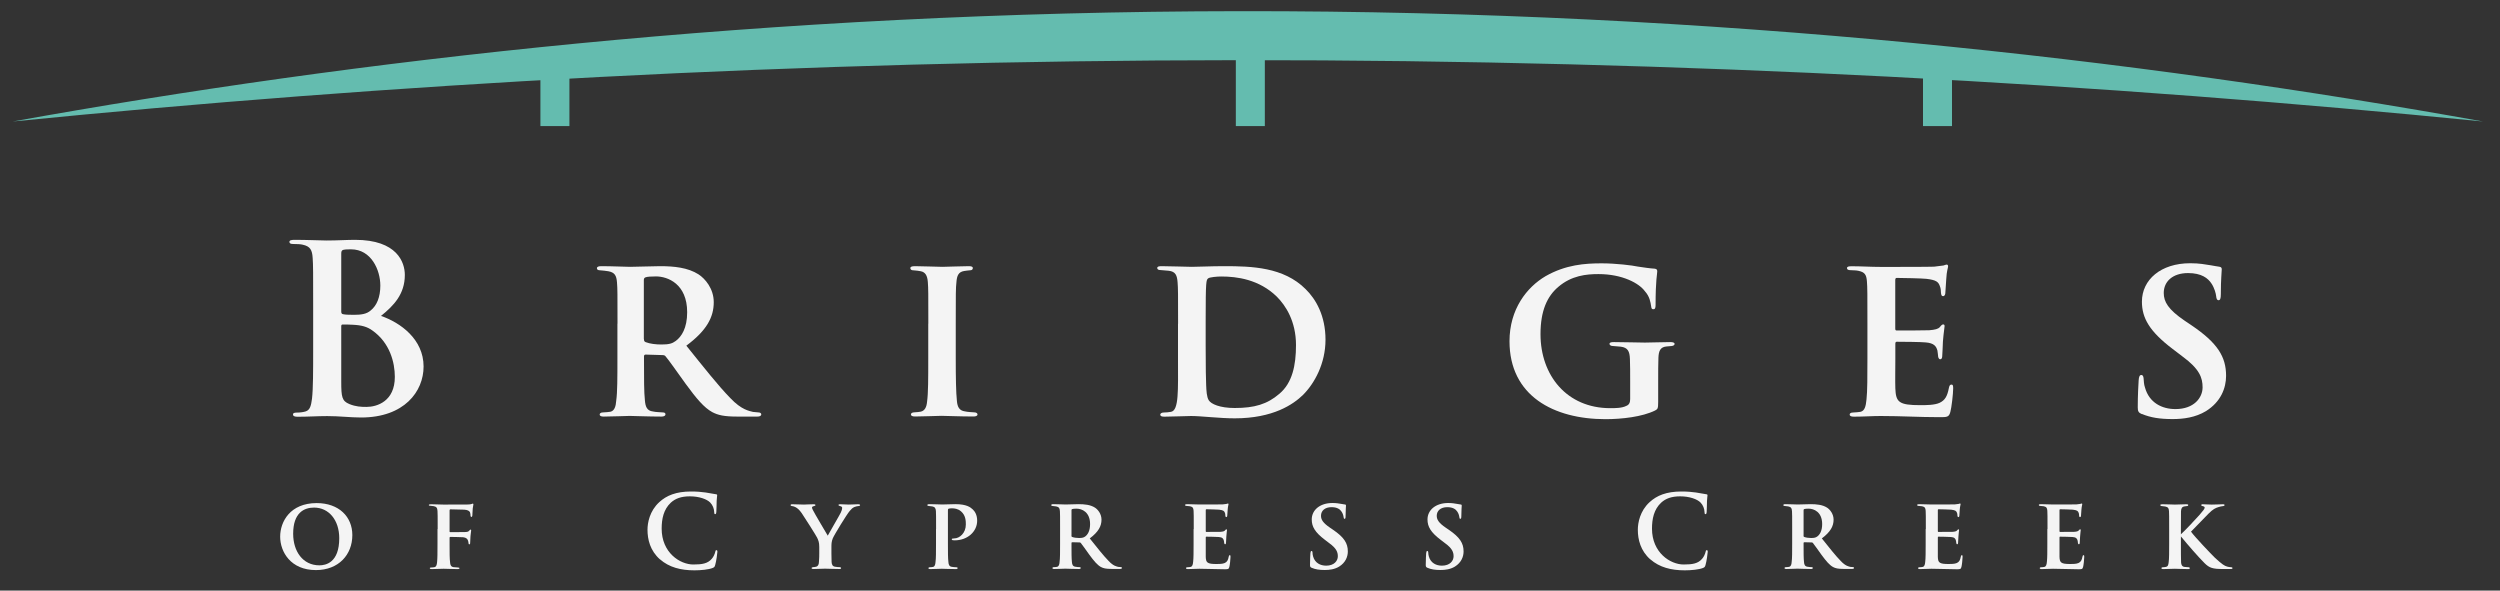 <?xml version="1.0" encoding="UTF-8"?>
<svg xmlns="http://www.w3.org/2000/svg" viewBox="0 0 300 70.87">
  <rect x="0" y="0" width="300" height="70.87" fill="#333333" stroke="none"/>
  <defs>
    <style>
      .cls-1 {
        fill: #64bcaf;
      }

      .cls-1, .cls-2 {
        stroke-width: 0px;
      }

      .cls-2 {
        fill: #f4f4f4;
      }
    </style>
  </defs>
  <g id="logos">
    <g>
      <path class="cls-2" d="m37.58,36.91c0-4.27,0-5.06-.06-5.95-.06-.96-.28-1.4-1.21-1.6-.22-.06-.7-.08-1.1-.08-.31,0-.48-.06-.48-.25s.2-.25.62-.25c1.49,0,3.26.08,3.82.08,1.38,0,2.47-.08,3.43-.08,5.08,0,5.98,2.72,5.98,4.21,0,2.3-1.32,3.68-2.86,4.92,2.3.79,5.11,2.78,5.11,6.07,0,3.01-2.33,6.12-7.5,6.12-1.29,0-2.58-.17-4.07-.17-1.12,0-2.28.08-3.54.08-.37,0-.56-.08-.56-.28,0-.14.11-.22.45-.22.42,0,.81-.06,1.07-.14.53-.17.65-.7.76-1.52.14-1.18.14-3.4.14-5.98v-4.94Zm3.37.48c0,.22.08.28.2.31.25.06.67.08,1.32.08.93,0,1.54-.11,2.02-.53.73-.59,1.15-1.6,1.15-2.98,0-1.88-1.1-4.35-3.51-4.35-.39,0-.65,0-.93.06-.2.06-.25.17-.25.48v6.94Zm0,3.82v4.58c0,1.85.08,2.33.98,2.7.76.31,1.4.34,2.05.34,1.26,0,3.4-.67,3.4-3.6,0-1.74-.59-4.1-2.72-5.59-.59-.42-1.24-.62-2.33-.67-.51-.03-.79-.03-1.21-.03-.11,0-.17.06-.17.2v2.08Z"/>
      <path class="cls-2" d="m74.1,38.84c0-3.65,0-4.18-.06-4.94-.06-.84-.28-1.21-1.04-1.35-.31-.06-.65-.08-.95-.11-.28,0-.42-.08-.42-.25s.17-.25.53-.25c1.26,0,2.98.08,3.45.08.76,0,2.75-.08,3.6-.08,1.68,0,3.34.17,4.61.98.79.51,1.83,1.71,1.83,3.34,0,1.8-.84,3.4-3.29,5.22,2.08,2.58,3.82,4.8,5.28,6.29,1.35,1.43,2.28,1.54,2.72,1.66.25.03.45.03.65.06.22,0,.34.11.34.22,0,.2-.17.28-.48.28h-2.36c-1.63,0-2.33-.17-3.03-.53-.98-.53-1.91-1.63-3.2-3.4-1.01-1.4-2.05-2.89-2.42-3.31-.08-.11-.22-.14-.39-.14l-1.99-.06c-.11,0-.2.06-.2.2v.51c0,2.16,0,3.82.11,4.8.06.7.22,1.24.98,1.32.34.08.84.08,1.18.11.22,0,.31.11.31.22,0,.17-.17.28-.48.28-1.49,0-3.45-.08-3.82-.08-.42,0-2.13.08-3.12.08-.31,0-.48-.08-.48-.25,0-.11.11-.25.39-.25.37-.03.67-.03.9-.08.48-.11.65-.62.7-1.35.14-.98.14-2.78.14-5v-4.21Zm3.17,1.83c0,.22.06.34.22.39.51.2,1.24.28,1.88.28.9,0,1.29-.11,1.71-.42.7-.51,1.38-1.54,1.38-3.45,0-3.4-2.33-4.3-3.74-4.3-.59,0-1.04.03-1.26.11-.14.06-.2.14-.2.34v7.05Z"/>
      <path class="cls-2" d="m111.4,38.84c0-3.65,0-4.21-.06-5-.06-.79-.31-1.18-.84-1.29-.25-.06-.56-.08-.87-.11-.25,0-.39-.08-.39-.28,0-.14.17-.22.56-.22.98,0,2.67.08,3.29.08.56,0,2.22-.08,3.17-.08.34,0,.48.08.48.22,0,.2-.14.28-.39.28-.25.03-.37.03-.65.08-.67.11-.87.53-.93,1.35-.08.76-.08,1.32-.08,4.97v4.21c0,2.25.03,4.07.14,5.08.06.65.25,1.15.98,1.24.37.08.7.08,1.07.11.31,0,.42.14.42.25,0,.17-.2.25-.48.25-1.66,0-3.26-.08-3.85-.08-.48,0-2.16.08-3.15.08-.34,0-.51-.08-.51-.25,0-.11.11-.25.42-.25.34-.03.53-.03.76-.08.48-.11.7-.53.76-1.21.14-1.01.14-2.81.14-5.14v-4.21Z"/>
      <path class="cls-2" d="m141.37,38.84c0-3.6,0-4.21-.06-4.97-.06-.79-.22-1.29-1.07-1.38l-.95-.08c-.28,0-.42-.08-.42-.25s.17-.22.53-.22c1.18,0,2.86.08,3.62.08.81,0,2.25-.08,3.88-.08,3.31,0,7.13.11,9.77,2.75,1.24,1.21,2.39,3.2,2.39,6.07s-1.32,5.25-2.7,6.63c-1.15,1.12-3.57,2.81-8.2,2.81-1.8,0-4.02-.28-5.22-.28-.67,0-2.19.08-3.23.08-.34,0-.48-.08-.48-.25,0-.11.14-.25.42-.25s.56-.03.87-.08c.96-.17.84-2.58.84-6.35v-4.21Zm3.31,2.64c0,2.53.03,4.3.06,4.75.03.67.06,1.4.31,1.8.28.45,1.32.93,3.12.93,2.36,0,3.9-.45,5.36-1.71,1.54-1.29,1.99-3.4,1.99-5.84,0-2.86-1.24-4.75-2.3-5.81-2.13-2.08-4.8-2.42-6.66-2.42-.51,0-1.4.08-1.57.22-.25.2-.31.25-.31,5.14v2.95Z"/>
      <path class="cls-2" d="m198.98,48.25c0,.79-.06.84-.37,1.01-1.54.76-3.99,1.04-5.95,1.04-6.24,0-11.52-2.81-11.52-9.35,0-3.85,2.08-6.49,4.33-7.81,2.42-1.38,4.72-1.54,6.74-1.54,1.69,0,3.71.25,4.33.39.56.08,1.43.22,2.02.25.28.03.31.17.31.34,0,.28-.2.98-.2,4.02,0,.39-.08.51-.28.51s-.22-.14-.25-.34c-.08-.51-.17-1.18-.76-1.83-.67-.93-2.67-2.05-5.56-2.05-1.46,0-3.23.17-4.83,1.54-1.32,1.12-2.13,2.84-2.13,5.67,0,4.94,3.15,8.88,8.37,8.88.59,0,1.4,0,1.94-.28.36-.14.45-.45.45-.84v-2.02c0-1.15,0-1.99-.03-2.75-.03-.93-.25-1.38-1.1-1.49-.22-.03-.59-.06-.96-.08-.22,0-.39-.11-.39-.25,0-.17.17-.22.53-.22,1.35,0,2.95.06,3.71.06s2.13-.06,3.06-.06c.31,0,.51.06.51.22,0,.14-.14.22-.34.25-.31.03-.36.03-.67.06-.7.08-.9.53-.93,1.35-.03.76-.03,1.68-.03,2.89v2.44Z"/>
      <path class="cls-2" d="m224.09,38.84c0-3.65,0-4.3-.06-5.08-.06-.79-.25-1.1-1.01-1.26-.22-.06-.62-.06-.96-.08-.28,0-.42-.08-.42-.25s.17-.22.56-.22c1.18,0,2.3.08,3.54.08.76,0,5.9,0,6.35-.03.48-.06.9-.11,1.12-.14.14-.03.28-.11.39-.11.14,0,.17.11.17.22,0,.17-.17.51-.22,1.52-.03.45-.06.93-.11,1.66,0,.14-.06.39-.28.39-.17,0-.22-.14-.25-.45,0-.11,0-.48-.14-.79-.17-.45-.39-.7-1.6-.84-.48-.06-3.01-.11-3.57-.11-.11,0-.17.08-.17.25v5.81c0,.17.03.25.17.25.59,0,3.29,0,3.9-.03.7-.06,1.07-.14,1.29-.39.17-.22.28-.31.39-.31s.17.06.17.2c0,.17-.11.7-.2,1.85,0,.48-.08,1.49-.08,1.68s-.03.45-.25.45c-.17,0-.25-.25-.25-.39-.03-.22-.03-.37-.08-.65-.14-.53-.42-.9-1.4-.98-.51-.06-2.86-.08-3.48-.08-.14,0-.17.11-.17.25v1.83c0,.81-.03,2.78,0,3.51.06,1.66.42,2.02,3.01,2.02.65,0,1.69,0,2.3-.28.65-.31.93-.79,1.12-1.8.06-.25.11-.39.31-.39s.2.22.2.48c0,.62-.2,2.33-.34,2.81-.17.62-.39.62-1.32.62-2.44,0-4.55-.14-7.05-.14-1.01,0-2.02.08-3.2.08-.34,0-.51-.08-.51-.25,0-.11.08-.25.42-.25.34-.03.65-.03.87-.08.51-.11.65-.65.73-1.49.11-.98.11-2.81.11-4.86v-4.21Z"/>
      <path class="cls-2" d="m257.01,49.69c-.39-.17-.48-.34-.48-.81,0-1.43.08-2.84.11-3.26.03-.39.11-.62.31-.62.22,0,.25.2.28.39.03.31.03.73.17,1.12.51,1.83,2.05,2.58,3.65,2.58,2.25,0,3.26-1.38,3.26-2.61,0-1.12-.34-2.19-2.42-3.71l-1.18-.9c-2.78-2.11-3.68-3.71-3.68-5.67,0-2.64,2.28-4.61,5.79-4.61,1.12,0,1.8.14,2.5.25.39.06.73.14,1.01.17.22.03.28.14.28.31,0,.39-.11,1.07-.11,2.98,0,.53-.08.73-.28.73-.17,0-.25-.17-.28-.48s-.2-.98-.56-1.52c-.42-.65-1.21-1.26-2.81-1.26-1.85,0-2.92,1.01-2.92,2.39,0,1.04.51,1.97,2.53,3.34l.79.53c3.15,2.13,4.16,3.79,4.16,6.07,0,1.46-.62,3.12-2.42,4.24-1.26.76-2.7.95-3.99.95-1.52,0-2.64-.17-3.71-.62Z"/>
    </g>
    <g>
      <path class="cls-2" d="m33.62,64.4c0-1.81,1.21-4.03,4.38-4.03,2.66,0,4.28,1.63,4.28,3.84,0,2.36-1.65,4.2-4.37,4.2-3.03,0-4.29-2.19-4.29-4.01Zm7.09.19c0-2.19-1.26-3.68-3.02-3.68-1.18,0-2.51.6-2.51,3.14,0,2.1,1.15,3.79,3.15,3.79.74,0,2.38-.3,2.38-3.25Z"/>
      <path class="cls-2" d="m52.52,63.48c0-1.57,0-1.84-.02-2.16-.02-.35-.11-.52-.45-.58-.08-.02-.25-.04-.41-.05-.1,0-.18-.01-.18-.08s.08-.1.25-.1c.51,0,1,.04,1.53.04.37,0,2.64,0,2.87-.01.21-.01.35-.01.46-.05.06-.01.11-.06.17-.06.04,0,.07.05.07.1,0,.07-.05.22-.08.48-.01.12-.04.69-.05.86-.01.1-.04.16-.11.16s-.1-.05-.11-.17c0-.08,0-.24-.06-.39-.08-.16-.29-.29-.7-.31-.37-.01-1.33-.02-1.65-.04-.06,0-.1.04-.1.13v2.51c0,.07.01.1.07.1.3.01,1,0,1.39-.01.62,0,.77,0,.92-.19.06-.07.08-.11.15-.11.04,0,.06.04.06.1,0,.07-.05.37-.08.69-.02.22-.04.7-.04.79,0,.1,0,.19-.1.19-.07,0-.1-.07-.1-.16,0-.06-.02-.18-.06-.29-.05-.18-.21-.36-.57-.4-.28-.02-1.36-.04-1.57-.04-.05,0-.07.04-.07.11v.81c0,.98,0,1.7.06,2.14.02.3.1.52.42.57.15.02.37.02.52.04.13,0,.19.04.19.08,0,.07-.07.11-.24.11-.65,0-1.23-.04-1.67-.04-.36,0-1.05.04-1.43.04-.14,0-.22-.02-.22-.11,0-.05.04-.08.16-.08.16-.01.29-.01.4-.04.22-.05.28-.28.31-.59.05-.47.05-1.17.05-2.16v-1.81Z"/>
      <path class="cls-2" d="m79.2,67.13c-1.18-1.04-1.5-2.39-1.5-3.56,0-.82.25-2.25,1.41-3.31.87-.8,2.02-1.28,3.82-1.28.75,0,1.2.05,1.75.12.46.06.88.17,1.24.21.13.01.14.07.14.14,0,.1-.04.24-.06.66-.02.4-.01,1.06-.04,1.3-.01.18-.04.29-.14.29-.1,0-.12-.11-.12-.28-.01-.37-.17-.8-.47-1.11-.4-.42-1.34-.75-2.45-.75-1.05,0-1.74.27-2.27.75-.88.81-1.11,1.96-1.11,3.13,0,2.87,2.19,4.3,3.8,4.3,1.08,0,1.73-.12,2.21-.68.21-.23.36-.58.41-.8.04-.19.06-.24.16-.24.08,0,.11.08.11.18,0,.14-.14,1.2-.27,1.61-.06.21-.11.27-.31.35-.48.19-1.4.28-2.17.28-1.65,0-3.04-.36-4.14-1.32Z"/>
      <path class="cls-2" d="m98.31,65.61c0-.54-.11-.77-.25-1.08-.13-.27-1.49-2.42-1.86-2.96-.29-.41-.52-.6-.76-.72-.12-.06-.27-.11-.39-.12-.08,0-.18-.04-.18-.11,0-.06.05-.11.18-.11.24,0,1.06.04,1.43.04.21,0,.69-.04,1.2-.04.11,0,.17.04.17.1s-.04.1-.19.13c-.13.02-.22.08-.22.17s.05.19.13.34c.14.31,1.59,2.74,1.76,3.03.22-.42,1.41-2.44,1.57-2.78.11-.23.16-.41.16-.54,0-.1-.05-.18-.25-.23-.1-.02-.19-.06-.19-.12,0-.07.05-.1.19-.1.37,0,.71.04,1.04.04.22,0,.94-.04,1.15-.04.12,0,.21.04.21.1,0,.07-.08.12-.22.12-.1.01-.29.04-.46.11-.23.11-.35.22-.57.48-.35.41-1.85,2.85-2.03,3.29-.16.39-.16.72-.16,1.01v.82c0,.17,0,.58.02,1,.02.29.1.53.43.57.16.04.37.04.53.05.12,0,.18.06.18.11,0,.07-.06.11-.19.11-.69,0-1.43-.04-1.73-.04-.27,0-.98.04-1.38.04-.16,0-.24-.02-.24-.11,0-.05.06-.1.17-.11.12-.01.25-.01.35-.05.24-.04.35-.25.36-.56.04-.43.04-.85.04-1.01v-.83Z"/>
      <path class="cls-2" d="m112.33,63.48c0-1.47,0-1.81-.02-2.15-.02-.33-.12-.5-.43-.56-.1-.02-.27-.04-.42-.05-.11,0-.18-.04-.18-.11s.07-.11.24-.11c.54,0,1.28.04,1.56.04.45,0,1.06-.04,1.56-.04,1.34,0,1.82.37,2.1.64.23.22.52.63.52,1.34,0,1.33-1.18,2.36-2.68,2.36-.05,0-.18,0-.24-.01-.05-.02-.13-.05-.13-.12s.08-.1.29-.1c.65,0,1.4-.64,1.4-1.67,0-.41-.01-1.09-.57-1.57-.37-.33-.82-.37-1.09-.37-.16,0-.3.01-.39.04-.06.01-.1.07-.1.21v4.05c0,.92,0,1.73.06,2.16.02.3.1.52.41.56.16.04.37.04.52.05.13,0,.18.05.18.1,0,.07-.08.12-.19.12-.71,0-1.47-.04-1.72-.04-.21,0-.97.04-1.39.04-.13,0-.21-.04-.21-.11,0-.05.05-.11.18-.11.14-.01.27-.01.37-.04.21-.05.27-.25.3-.58.06-.42.06-1.2.06-2.15v-1.81Z"/>
      <path class="cls-2" d="m127.21,63.48c0-1.57,0-1.8-.02-2.13-.02-.36-.12-.52-.45-.58-.13-.02-.28-.04-.41-.05-.12,0-.18-.04-.18-.11s.07-.11.23-.11c.54,0,1.28.04,1.49.04.33,0,1.18-.04,1.55-.04.72,0,1.44.07,1.98.42.34.22.78.74.78,1.44,0,.77-.36,1.46-1.41,2.25.89,1.11,1.64,2.07,2.27,2.71.58.62.98.66,1.17.71.11.01.19.01.28.02.1,0,.14.05.14.1,0,.08-.07.12-.21.12h-1.01c-.7,0-1-.07-1.3-.23-.42-.23-.82-.7-1.38-1.46-.43-.6-.88-1.24-1.04-1.43-.04-.05-.1-.06-.17-.06l-.86-.02s-.08.02-.08.08v.22c0,.93,0,1.64.05,2.07.02.3.1.53.42.57.14.04.36.04.51.05.1,0,.13.05.13.1,0,.07-.07.12-.21.12-.64,0-1.49-.04-1.64-.04-.18,0-.92.04-1.34.04-.13,0-.21-.04-.21-.11,0-.05.05-.11.17-.11.16-.01.29-.01.39-.04.21-.05.28-.27.3-.58.06-.42.06-1.2.06-2.15v-1.81Zm1.36.79c0,.1.02.14.1.17.22.08.53.12.81.12.39,0,.56-.05.74-.18.3-.22.59-.66.59-1.49,0-1.46-1-1.85-1.61-1.85-.25,0-.45.01-.54.05-.06.02-.08.06-.08.14v3.03Z"/>
      <path class="cls-2" d="m143.25,63.48c0-1.57,0-1.85-.02-2.19-.02-.34-.11-.47-.43-.54-.1-.02-.27-.02-.41-.04-.12,0-.18-.04-.18-.11s.07-.1.24-.1c.51,0,.99.04,1.52.04.33,0,2.54,0,2.73-.01.21-.02.39-.05.48-.06.06-.01.12-.05.17-.05.06,0,.07.05.07.1,0,.07-.07.22-.1.65-.01.19-.02.4-.05.71,0,.06-.02.17-.12.17-.07,0-.1-.06-.11-.19,0-.05,0-.21-.06-.34-.07-.19-.17-.3-.69-.36-.21-.02-1.29-.05-1.53-.05-.05,0-.07.04-.07.11v2.5c0,.07.01.11.07.11.25,0,1.41,0,1.68-.01.3-.02.46-.06.56-.17.07-.1.12-.13.17-.13s.07.02.07.08c0,.07-.05.3-.08.8,0,.21-.04.64-.04.72s-.01.19-.11.19c-.07,0-.11-.11-.11-.17-.01-.1-.01-.16-.04-.28-.06-.23-.18-.39-.6-.42-.22-.02-1.23-.04-1.5-.04-.06,0-.07.05-.07.11v.79c0,.35-.01,1.2,0,1.51.02.71.18.87,1.29.87.28,0,.72,0,.99-.12.28-.13.4-.34.48-.77.02-.11.05-.17.13-.17s.08.1.08.21c0,.27-.08,1-.14,1.21-.07.27-.17.27-.57.27-1.05,0-1.96-.06-3.03-.06-.43,0-.87.04-1.38.04-.14,0-.22-.04-.22-.11,0-.05.04-.11.18-.11.14-.01.28-.01.37-.04.22-.05.28-.28.31-.64.05-.42.05-1.21.05-2.09v-1.81Z"/>
      <path class="cls-2" d="m157.41,68.14c-.17-.07-.21-.15-.21-.35,0-.62.04-1.22.05-1.4.01-.17.05-.27.13-.27.1,0,.11.08.12.17.01.13.01.31.07.48.22.79.88,1.11,1.57,1.11.97,0,1.4-.59,1.4-1.12,0-.48-.14-.94-1.04-1.59l-.51-.39c-1.2-.91-1.58-1.59-1.58-2.44,0-1.14.98-1.98,2.49-1.98.48,0,.77.06,1.07.11.17.02.31.06.43.07.1.01.12.06.12.13,0,.17-.05.46-.05,1.28,0,.23-.04.31-.12.31-.07,0-.11-.07-.12-.21-.01-.13-.08-.42-.24-.65-.18-.28-.52-.54-1.21-.54-.8,0-1.26.44-1.26,1.03,0,.45.22.85,1.09,1.44l.34.23c1.35.92,1.79,1.63,1.79,2.61,0,.63-.27,1.34-1.04,1.82-.54.33-1.16.41-1.72.41-.65,0-1.14-.07-1.59-.27Z"/>
      <path class="cls-2" d="m171.3,68.14c-.17-.07-.21-.15-.21-.35,0-.62.04-1.22.05-1.4.01-.17.05-.27.13-.27.1,0,.11.08.12.17.01.13.01.31.07.48.22.79.88,1.11,1.57,1.11.97,0,1.4-.59,1.4-1.12,0-.48-.14-.94-1.04-1.59l-.51-.39c-1.2-.91-1.58-1.59-1.58-2.44,0-1.14.98-1.98,2.49-1.98.48,0,.77.06,1.07.11.17.02.31.06.43.07.1.01.12.06.12.13,0,.17-.05.46-.05,1.28,0,.23-.04.31-.12.31-.07,0-.11-.07-.12-.21-.01-.13-.08-.42-.24-.65-.18-.28-.52-.54-1.21-.54-.8,0-1.26.44-1.26,1.03,0,.45.22.85,1.09,1.44l.34.23c1.35.92,1.79,1.63,1.79,2.61,0,.63-.27,1.34-1.04,1.82-.54.33-1.16.41-1.72.41-.65,0-1.14-.07-1.59-.27Z"/>
      <path class="cls-2" d="m198.04,67.13c-1.18-1.04-1.5-2.39-1.5-3.56,0-.82.25-2.25,1.41-3.31.87-.8,2.02-1.28,3.82-1.28.75,0,1.2.05,1.75.12.46.06.88.17,1.24.21.13.01.14.07.14.14,0,.1-.04.24-.06.66-.02.4-.01,1.06-.04,1.3-.01.18-.04.29-.14.29-.1,0-.12-.11-.12-.28-.01-.37-.17-.8-.47-1.11-.4-.42-1.34-.75-2.45-.75-1.05,0-1.74.27-2.27.75-.88.81-1.11,1.96-1.11,3.13,0,2.87,2.19,4.3,3.8,4.3,1.08,0,1.73-.12,2.21-.68.21-.23.36-.58.41-.8.04-.19.06-.24.16-.24.08,0,.11.08.11.18,0,.14-.14,1.2-.27,1.61-.06.21-.11.27-.31.35-.48.19-1.4.28-2.17.28-1.65,0-3.04-.36-4.14-1.32Z"/>
      <path class="cls-2" d="m215.06,63.48c0-1.57,0-1.8-.02-2.13-.02-.36-.12-.52-.45-.58-.13-.02-.28-.04-.41-.05-.12,0-.18-.04-.18-.11s.07-.11.23-.11c.54,0,1.28.04,1.49.04.33,0,1.18-.04,1.55-.04.72,0,1.44.07,1.98.42.34.22.78.74.78,1.44,0,.77-.36,1.46-1.41,2.25.89,1.11,1.64,2.07,2.27,2.71.58.62.98.66,1.17.71.11.01.19.01.28.02.1,0,.14.05.14.1,0,.08-.07.12-.21.12h-1.01c-.7,0-1-.07-1.3-.23-.42-.23-.82-.7-1.38-1.46-.43-.6-.88-1.24-1.04-1.43-.04-.05-.1-.06-.17-.06l-.86-.02s-.08.02-.08.08v.22c0,.93,0,1.64.05,2.07.02.3.1.53.42.57.14.04.36.04.51.05.1,0,.13.05.13.1,0,.07-.07.12-.21.12-.64,0-1.49-.04-1.64-.04-.18,0-.92.04-1.34.04-.13,0-.21-.04-.21-.11,0-.05.05-.11.17-.11.16-.01.29-.01.39-.04.21-.05.28-.27.3-.58.06-.42.06-1.2.06-2.15v-1.81Zm1.36.79c0,.1.02.14.1.17.22.08.53.12.81.12.39,0,.56-.05.74-.18.3-.22.59-.66.59-1.49,0-1.46-1-1.85-1.61-1.85-.25,0-.45.01-.54.05-.06.02-.08.06-.08.14v3.03Z"/>
      <path class="cls-2" d="m231.1,63.48c0-1.57,0-1.85-.02-2.19-.02-.34-.11-.47-.43-.54-.1-.02-.27-.02-.41-.04-.12,0-.18-.04-.18-.11s.07-.1.24-.1c.51,0,.99.04,1.52.04.33,0,2.54,0,2.73-.01.21-.02.39-.05.48-.06.06-.01.12-.05.17-.05.06,0,.07.05.07.1,0,.07-.07.22-.1.65-.01.19-.02.4-.05.71,0,.06-.02.17-.12.17-.07,0-.1-.06-.11-.19,0-.05,0-.21-.06-.34-.07-.19-.17-.3-.69-.36-.21-.02-1.29-.05-1.53-.05-.05,0-.07.04-.07.11v2.5c0,.07.01.11.07.11.25,0,1.41,0,1.68-.01.3-.02.46-.06.56-.17.07-.1.12-.13.17-.13s.07.02.07.08c0,.07-.05.3-.08.8,0,.21-.04.64-.04.72s-.01.19-.11.19c-.07,0-.11-.11-.11-.17-.01-.1-.01-.16-.04-.28-.06-.23-.18-.39-.6-.42-.22-.02-1.23-.04-1.5-.04-.06,0-.07.05-.07.11v.79c0,.35-.01,1.2,0,1.51.02.71.18.87,1.29.87.28,0,.72,0,.99-.12.28-.13.4-.34.48-.77.02-.11.05-.17.13-.17s.08.1.08.21c0,.27-.08,1-.14,1.21-.07.27-.17.27-.57.27-1.05,0-1.96-.06-3.03-.06-.43,0-.87.04-1.38.04-.14,0-.22-.04-.22-.11,0-.05.04-.11.18-.11.14-.01.28-.01.37-.04.22-.05.28-.28.31-.64.05-.42.05-1.21.05-2.09v-1.81Z"/>
      <path class="cls-2" d="m245.7,63.48c0-1.57,0-1.85-.02-2.19-.02-.34-.11-.47-.43-.54-.1-.02-.27-.02-.41-.04-.12,0-.18-.04-.18-.11s.07-.1.24-.1c.51,0,.99.04,1.52.04.33,0,2.54,0,2.73-.01.21-.02.39-.05.48-.06.06-.01.12-.05.17-.05.06,0,.07.05.07.1,0,.07-.07.22-.1.65-.01.19-.02.4-.05.71,0,.06-.02.17-.12.17-.07,0-.1-.06-.11-.19,0-.05,0-.21-.06-.34-.07-.19-.17-.3-.69-.36-.21-.02-1.29-.05-1.53-.05-.05,0-.07.04-.07.11v2.5c0,.07.01.11.07.11.25,0,1.41,0,1.68-.01.3-.02.46-.06.56-.17.07-.1.12-.13.17-.13s.07.02.07.08c0,.07-.05.3-.08.8,0,.21-.04.64-.04.72s-.01.19-.11.19c-.07,0-.11-.11-.11-.17-.01-.1-.01-.16-.04-.28-.06-.23-.18-.39-.6-.42-.22-.02-1.23-.04-1.5-.04-.06,0-.07.05-.07.11v.79c0,.35-.01,1.2,0,1.51.02.71.18.87,1.29.87.28,0,.72,0,.99-.12.28-.13.4-.34.48-.77.02-.11.05-.17.13-.17s.08.1.08.21c0,.27-.08,1-.14,1.21-.07.27-.17.27-.57.27-1.05,0-1.96-.06-3.03-.06-.43,0-.87.04-1.38.04-.14,0-.22-.04-.22-.11,0-.05.04-.11.18-.11.14-.01.28-.01.37-.04.22-.05.28-.28.31-.64.05-.42.05-1.21.05-2.09v-1.81Z"/>
      <path class="cls-2" d="m261.7,64.12c.51-.45,1.69-1.72,2.23-2.32.46-.52.63-.75.63-.88,0-.07-.01-.13-.24-.19-.11-.01-.17-.06-.17-.12,0-.05.05-.1.16-.1.4,0,.59.04,1.09.04s1.18-.04,1.34-.04c.17,0,.21.04.21.1,0,.04-.04.11-.17.12-.22.02-.36.06-.53.11-.4.12-.68.25-1.23.8-.48.5-1.82,1.87-2.1,2.16.53.71,2.36,2.63,2.87,3.13.88.81,1.15.97,1.47,1.06.19.06.29.06.43.07.16.01.21.05.21.11,0,.07-.05.11-.19.11h-.95c-1.23,0-1.63-.12-2.22-.71-.77-.77-1.96-2.14-2.83-3.2v.93c0,.92,0,1.75.02,2.19.02.29.12.5.41.54.14.02.37.02.51.04.08,0,.13.06.13.11,0,.07-.07.11-.19.11-.62,0-1.38-.04-1.61-.04-.21,0-.98.04-1.39.04-.14,0-.22-.04-.22-.11,0-.05.05-.11.18-.11.14-.01.23-.01.34-.04.28-.05.31-.25.35-.56.06-.42.06-1.22.06-2.17v-1.81c0-1.57,0-1.81-.02-2.15-.02-.33-.11-.5-.45-.56-.15-.02-.27-.04-.41-.05-.12,0-.18-.05-.18-.12s.07-.1.24-.1c.54,0,1.28.04,1.51.04.22,0,1.01-.04,1.38-.04.16,0,.22.02.22.1s-.07.12-.17.12c-.1.01-.16.01-.29.04-.3.05-.39.24-.41.59-.01.33-.01.56-.01,2.13v.64Z"/>
    </g>
  </g>
  <g id="Layer_3" data-name="Layer 3">
    <path class="cls-1" d="m1.52,14.58c44.65-4.45,93.91-7.33,147.13-7.36,54.07-.04,104.07,2.86,149.32,7.36C256.64,7.14,206.25,1.28,148.83,1.34,92.2,1.4,42.45,7.21,1.52,14.58Z"/>
    <rect class="cls-1" x="64.85" y="7.96" width="3.48" height="7.17"/>
    <rect class="cls-1" x="230.76" y="7.96" width="3.48" height="7.17"/>
    <rect class="cls-1" x="148.3" y="6.37" width="3.48" height="8.76"/>
  </g>
</svg>
